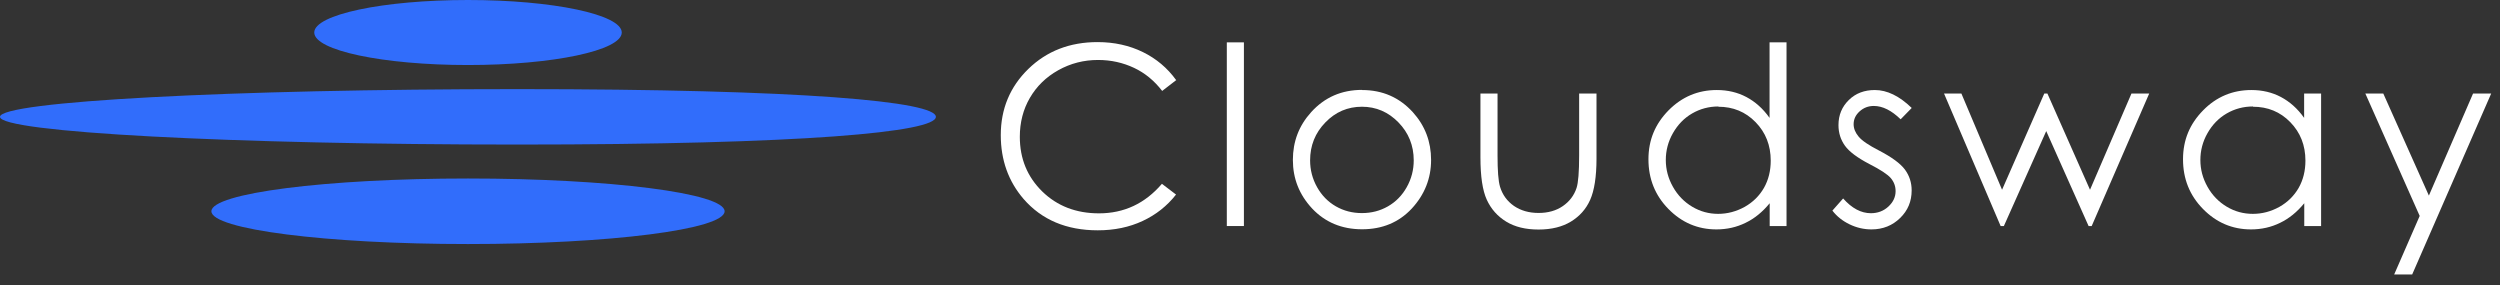 <svg xmlns="http://www.w3.org/2000/svg" width="193" height="22" viewBox="0 0 193 22" fill="none"><rect x="0" y="0" width="193" height="22" fill="#333333" stroke="none"/><g clip-path="url(#clip0_313_390)"><path d="M36.13 5.02C42.685 5.02 48 3.896 48 2.51C48 1.124 42.685 0 36.13 0C29.574 0 24.26 1.124 24.26 2.51C24.26 3.896 29.574 5.02 36.13 5.02Z" fill="#316DFB"></path><path d="M36.13 18.84C47.071 18.84 55.94 17.707 55.94 16.31C55.94 14.912 47.071 13.78 36.13 13.78C25.19 13.78 16.32 14.912 16.32 16.31C16.32 17.707 25.19 18.84 36.13 18.84Z" fill="#316DFB"></path><path fill-rule="evenodd" clip-rule="evenodd" d="M72.25 9.02C72.25 10.2 62.03 11.16 39.96 11.16C17.89 11.16 0 10.21 0 9.02C0 7.83 17.89 6.88 39.96 6.88C62.03 6.88 72.25 7.84 72.25 9.02Z" fill="#316DFB"></path><path d="M90.81 6.18L89.72 7.02C89.12 6.24 88.4 5.64 87.55 5.24C86.7 4.84 85.78 4.63 84.77 4.63C83.67 4.63 82.65 4.89 81.7 5.42C80.75 5.95 80.03 6.66 79.51 7.55C78.99 8.44 78.73 9.45 78.73 10.56C78.73 12.25 79.31 13.65 80.46 14.78C81.62 15.91 83.08 16.47 84.84 16.47C86.78 16.47 88.4 15.71 89.7 14.19L90.79 15.02C90.1 15.9 89.24 16.58 88.21 17.06C87.18 17.54 86.03 17.78 84.75 17.78C82.33 17.78 80.42 16.97 79.02 15.36C77.85 14 77.26 12.36 77.26 10.43C77.26 8.41 77.97 6.7 79.39 5.32C80.81 3.94 82.59 3.25 84.73 3.25C86.02 3.25 87.19 3.51 88.23 4.02C89.27 4.53 90.12 5.25 90.79 6.17L90.81 6.18Z" fill="white"></path><path d="M94.71 3.27H96.03V17.45H94.71V3.27Z" fill="white"></path><path d="M105.15 6.95C106.73 6.95 108.03 7.52 109.07 8.66C110.01 9.7 110.48 10.93 110.48 12.35C110.48 13.77 109.98 15.03 108.99 16.1C107.99 17.17 106.71 17.7 105.15 17.7C103.59 17.7 102.3 17.16 101.3 16.1C100.3 15.03 99.81 13.78 99.81 12.35C99.81 10.92 100.28 9.7 101.22 8.66C102.26 7.51 103.57 6.94 105.15 6.94V6.95ZM105.14 8.24C104.05 8.24 103.1 8.64 102.32 9.45C101.53 10.26 101.14 11.24 101.14 12.38C101.14 13.12 101.32 13.81 101.68 14.45C102.04 15.09 102.52 15.58 103.13 15.93C103.74 16.28 104.41 16.45 105.14 16.45C105.87 16.45 106.54 16.28 107.15 15.93C107.76 15.58 108.24 15.09 108.6 14.45C108.96 13.81 109.14 13.12 109.14 12.38C109.14 11.23 108.74 10.25 107.96 9.45C107.17 8.64 106.23 8.24 105.14 8.24Z" fill="white"></path><path d="M114.29 7.22H115.61V12C115.61 13.17 115.67 13.97 115.8 14.41C115.99 15.04 116.35 15.53 116.88 15.9C117.41 16.26 118.04 16.44 118.78 16.44C119.52 16.44 120.14 16.26 120.65 15.91C121.16 15.56 121.52 15.09 121.71 14.51C121.84 14.12 121.91 13.28 121.91 12V7.22H123.25V12.24C123.25 13.65 123.08 14.71 122.76 15.43C122.44 16.15 121.94 16.7 121.27 17.11C120.61 17.51 119.78 17.72 118.78 17.72C117.78 17.72 116.95 17.52 116.28 17.11C115.61 16.7 115.11 16.14 114.78 15.42C114.45 14.7 114.29 13.61 114.29 12.15V7.22Z" fill="white"></path><path d="M137.92 3.27V17.45H136.62V15.69C136.07 16.36 135.45 16.87 134.76 17.2C134.07 17.54 133.32 17.71 132.51 17.71C131.06 17.71 129.83 17.18 128.8 16.13C127.77 15.08 127.26 13.8 127.26 12.3C127.26 10.8 127.78 9.57 128.81 8.52C129.85 7.47 131.09 6.95 132.54 6.95C133.38 6.95 134.14 7.13 134.82 7.49C135.5 7.85 136.1 8.38 136.61 9.1V3.27H137.91H137.92ZM132.66 8.22C131.93 8.22 131.25 8.4 130.63 8.76C130.01 9.12 129.52 9.63 129.15 10.28C128.78 10.93 128.6 11.62 128.6 12.35C128.6 13.08 128.78 13.76 129.15 14.42C129.52 15.08 130.02 15.59 130.64 15.96C131.26 16.33 131.93 16.51 132.64 16.51C133.35 16.51 134.04 16.33 134.69 15.97C135.33 15.61 135.83 15.11 136.18 14.5C136.53 13.88 136.7 13.18 136.7 12.4C136.7 11.22 136.31 10.23 135.53 9.43C134.75 8.63 133.79 8.24 132.65 8.24L132.66 8.22Z" fill="white"></path><path d="M147.58 8.34L146.73 9.21C146.03 8.53 145.34 8.18 144.66 8.18C144.23 8.18 143.87 8.32 143.56 8.6C143.25 8.88 143.1 9.21 143.1 9.59C143.1 9.92 143.23 10.24 143.48 10.54C143.73 10.85 144.26 11.21 145.06 11.62C146.04 12.13 146.71 12.62 147.06 13.09C147.41 13.57 147.58 14.1 147.58 14.7C147.58 15.54 147.29 16.25 146.69 16.83C146.1 17.41 145.36 17.71 144.48 17.71C143.89 17.71 143.33 17.58 142.79 17.32C142.25 17.06 141.81 16.71 141.46 16.26L142.29 15.32C142.96 16.08 143.68 16.46 144.43 16.46C144.96 16.46 145.41 16.29 145.78 15.95C146.15 15.61 146.34 15.21 146.34 14.76C146.34 14.38 146.22 14.05 145.97 13.75C145.72 13.46 145.17 13.1 144.31 12.66C143.39 12.18 142.76 11.71 142.43 11.25C142.1 10.79 141.93 10.26 141.93 9.66C141.93 8.88 142.2 8.24 142.73 7.72C143.26 7.2 143.93 6.95 144.74 6.95C145.68 6.95 146.63 7.41 147.58 8.33V8.34Z" fill="white"></path><path d="M150.069 7.22H151.419L154.559 14.65L157.819 7.22H158.059L161.349 14.65L164.549 7.22H165.919L161.479 17.45H161.239L157.969 10.12L154.699 17.45H154.449L150.079 7.22H150.069Z" fill="white"></path><path d="M179.189 7.22V17.45H177.889V15.69C177.339 16.36 176.719 16.87 176.029 17.2C175.339 17.54 174.589 17.71 173.779 17.71C172.329 17.71 171.099 17.18 170.069 16.13C169.039 15.08 168.529 13.8 168.529 12.3C168.529 10.8 169.049 9.57 170.079 8.52C171.109 7.47 172.359 6.95 173.809 6.95C174.649 6.95 175.409 7.13 176.089 7.49C176.769 7.85 177.369 8.38 177.879 9.1V7.22H179.179H179.189ZM173.929 8.22C173.199 8.22 172.519 8.4 171.899 8.76C171.279 9.12 170.789 9.63 170.419 10.28C170.049 10.93 169.869 11.62 169.869 12.35C169.869 13.08 170.049 13.76 170.419 14.42C170.789 15.08 171.289 15.59 171.909 15.96C172.529 16.33 173.199 16.51 173.919 16.51C174.639 16.51 175.319 16.33 175.969 15.97C176.609 15.61 177.109 15.11 177.459 14.5C177.809 13.88 177.979 13.18 177.979 12.4C177.979 11.22 177.589 10.23 176.809 9.43C176.029 8.63 175.069 8.24 173.929 8.24V8.22Z" fill="white"></path><path d="M182.6 7.22H183.99L187.51 15.1L190.92 7.22H192.32L186.22 21.19H184.83L186.8 16.67L182.6 7.21V7.22Z" fill="white"></path></g><defs><clipPath id="clip0_313_390"><rect width="192.32" height="21.19" fill="white"></rect></clipPath></defs></svg>